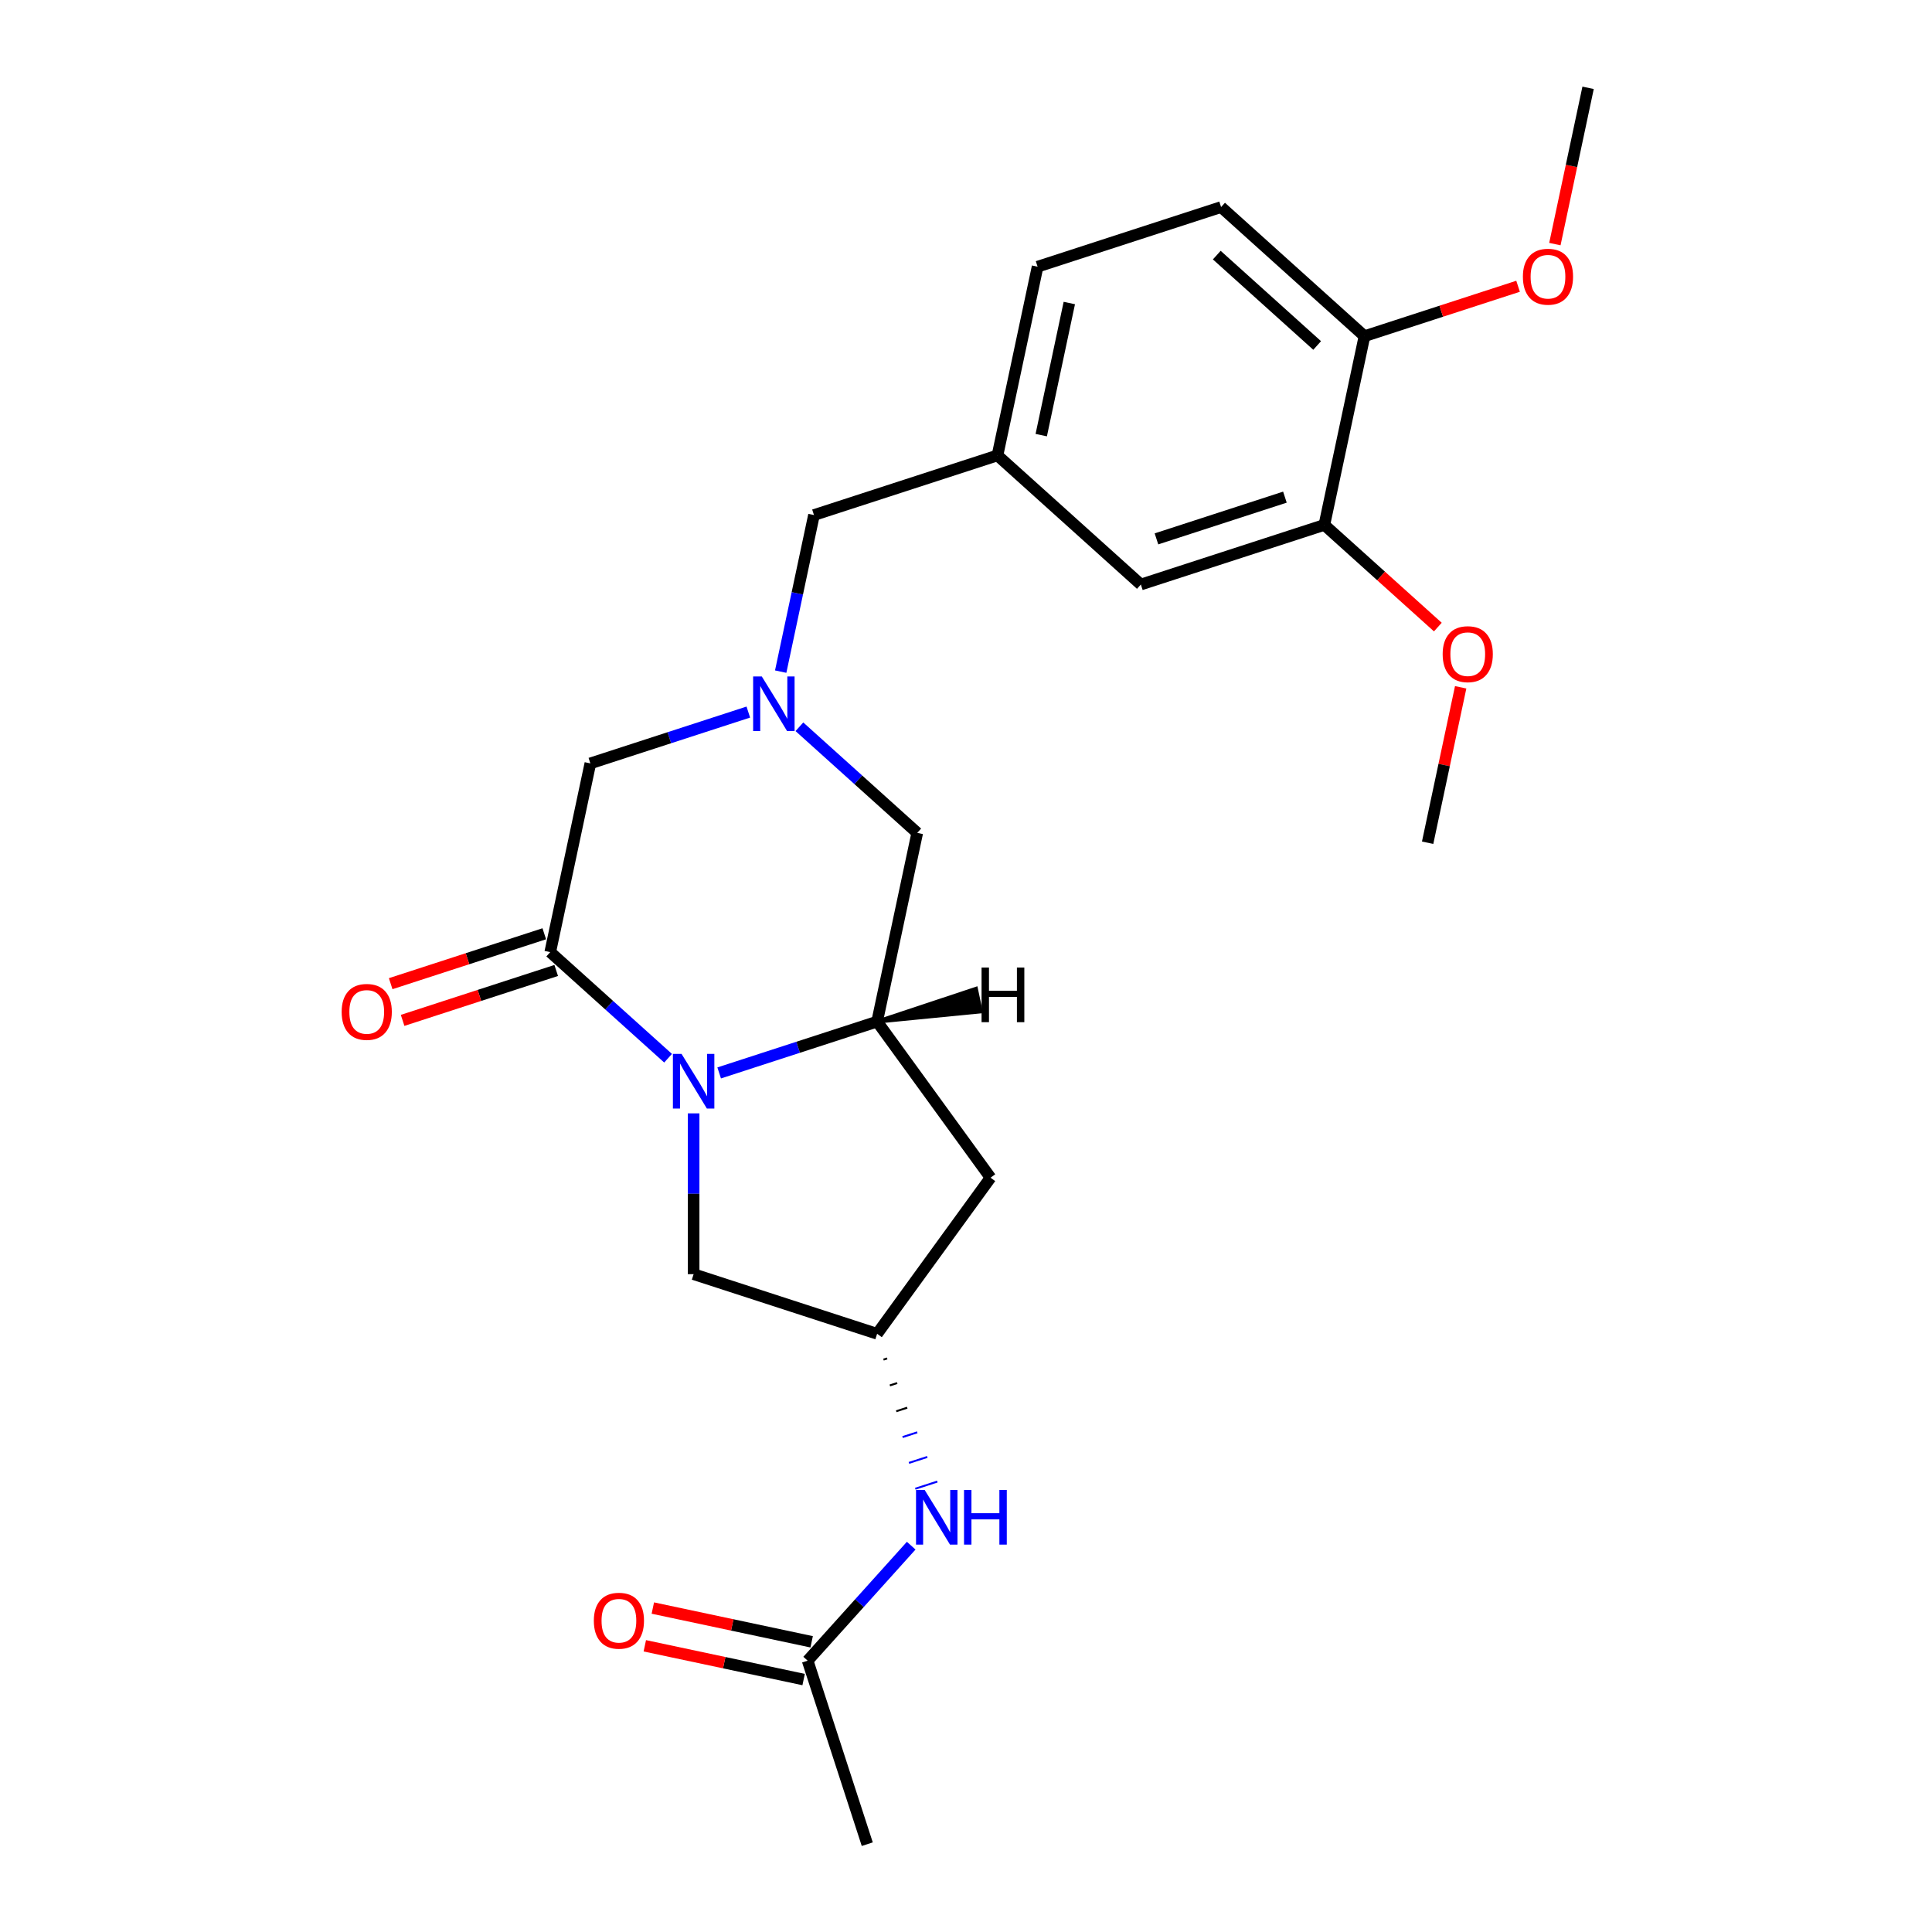 <?xml version='1.0' encoding='iso-8859-1'?>
<svg version='1.1' baseProfile='full'
              xmlns='http://www.w3.org/2000/svg'
                      xmlns:rdkit='http://www.rdkit.org/xml'
                      xmlns:xlink='http://www.w3.org/1999/xlink'
                  xml:space='preserve'
width='1000px' height='1000px' viewBox='0 0 1000 1000'>
<!-- END OF HEADER -->
<rect style='opacity:1.0;fill:#FFFFFF;stroke:none' width='1000' height='1000' x='0' y='0'> </rect>
<path class='bond-0' d='M 345.797,547.735 L 315.3,520.275' style='fill:none;fill-rule:evenodd;stroke:#0000FF;stroke-width:6px;stroke-linecap:butt;stroke-linejoin:miter;stroke-opacity:1' />
<path class='bond-0' d='M 315.3,520.275 L 284.803,492.816' style='fill:none;fill-rule:evenodd;stroke:#000000;stroke-width:6px;stroke-linecap:butt;stroke-linejoin:miter;stroke-opacity:1' />
<path class='bond-1' d='M 372.242,555.344 L 413.121,542.062' style='fill:none;fill-rule:evenodd;stroke:#0000FF;stroke-width:6px;stroke-linecap:butt;stroke-linejoin:miter;stroke-opacity:1' />
<path class='bond-1' d='M 413.121,542.062 L 454,528.779' style='fill:none;fill-rule:evenodd;stroke:#000000;stroke-width:6px;stroke-linecap:butt;stroke-linejoin:miter;stroke-opacity:1' />
<path class='bond-7' d='M 359.02,576.278 L 359.02,617.893' style='fill:none;fill-rule:evenodd;stroke:#0000FF;stroke-width:6px;stroke-linecap:butt;stroke-linejoin:miter;stroke-opacity:1' />
<path class='bond-7' d='M 359.02,617.893 L 359.02,659.508' style='fill:none;fill-rule:evenodd;stroke:#000000;stroke-width:6px;stroke-linecap:butt;stroke-linejoin:miter;stroke-opacity:1' />
<path class='bond-3' d='M 284.803,492.816 L 305.567,395.13' style='fill:none;fill-rule:evenodd;stroke:#000000;stroke-width:6px;stroke-linecap:butt;stroke-linejoin:miter;stroke-opacity:1' />
<path class='bond-11' d='M 281.717,483.318 L 241.967,496.233' style='fill:none;fill-rule:evenodd;stroke:#000000;stroke-width:6px;stroke-linecap:butt;stroke-linejoin:miter;stroke-opacity:1' />
<path class='bond-11' d='M 241.967,496.233 L 202.217,509.149' style='fill:none;fill-rule:evenodd;stroke:#FF0000;stroke-width:6px;stroke-linecap:butt;stroke-linejoin:miter;stroke-opacity:1' />
<path class='bond-11' d='M 287.89,502.314 L 248.139,515.229' style='fill:none;fill-rule:evenodd;stroke:#000000;stroke-width:6px;stroke-linecap:butt;stroke-linejoin:miter;stroke-opacity:1' />
<path class='bond-11' d='M 248.139,515.229 L 208.389,528.145' style='fill:none;fill-rule:evenodd;stroke:#FF0000;stroke-width:6px;stroke-linecap:butt;stroke-linejoin:miter;stroke-opacity:1' />
<path class='bond-4' d='M 454,528.779 L 512.701,609.574' style='fill:none;fill-rule:evenodd;stroke:#000000;stroke-width:6px;stroke-linecap:butt;stroke-linejoin:miter;stroke-opacity:1' />
<path class='bond-5' d='M 454,528.779 L 474.764,431.094' style='fill:none;fill-rule:evenodd;stroke:#000000;stroke-width:6px;stroke-linecap:butt;stroke-linejoin:miter;stroke-opacity:1' />
<path class='bond-27' d='M 454,528.779 L 507.64,523.504 L 505.148,511.782 Z' style='fill:#000000;fill-rule:evenodd;fill-opacity:1;stroke:#000000;stroke-width:2px;stroke-linecap:butt;stroke-linejoin:miter;stroke-opacity:1;' />
<path class='bond-2' d='M 413.77,376.175 L 444.267,403.634' style='fill:none;fill-rule:evenodd;stroke:#0000FF;stroke-width:6px;stroke-linecap:butt;stroke-linejoin:miter;stroke-opacity:1' />
<path class='bond-2' d='M 444.267,403.634 L 474.764,431.094' style='fill:none;fill-rule:evenodd;stroke:#000000;stroke-width:6px;stroke-linecap:butt;stroke-linejoin:miter;stroke-opacity:1' />
<path class='bond-13' d='M 404.084,347.631 L 412.697,307.107' style='fill:none;fill-rule:evenodd;stroke:#0000FF;stroke-width:6px;stroke-linecap:butt;stroke-linejoin:miter;stroke-opacity:1' />
<path class='bond-13' d='M 412.697,307.107 L 421.311,266.584' style='fill:none;fill-rule:evenodd;stroke:#000000;stroke-width:6px;stroke-linecap:butt;stroke-linejoin:miter;stroke-opacity:1' />
<path class='bond-25' d='M 387.325,368.565 L 346.446,381.848' style='fill:none;fill-rule:evenodd;stroke:#0000FF;stroke-width:6px;stroke-linecap:butt;stroke-linejoin:miter;stroke-opacity:1' />
<path class='bond-25' d='M 346.446,381.848 L 305.567,395.13' style='fill:none;fill-rule:evenodd;stroke:#000000;stroke-width:6px;stroke-linecap:butt;stroke-linejoin:miter;stroke-opacity:1' />
<path class='bond-24' d='M 512.701,609.574 L 454,690.369' style='fill:none;fill-rule:evenodd;stroke:#000000;stroke-width:6px;stroke-linecap:butt;stroke-linejoin:miter;stroke-opacity:1' />
<path class='bond-6' d='M 454,690.369 L 359.02,659.508' style='fill:none;fill-rule:evenodd;stroke:#000000;stroke-width:6px;stroke-linecap:butt;stroke-linejoin:miter;stroke-opacity:1' />
<path class='bond-8' d='M 457.293,703.735 L 459.192,703.117' style='fill:none;fill-rule:evenodd;stroke:#000000;stroke-width:1.0px;stroke-linecap:butt;stroke-linejoin:miter;stroke-opacity:1' />
<path class='bond-8' d='M 460.585,717.1 L 464.384,715.866' style='fill:none;fill-rule:evenodd;stroke:#000000;stroke-width:1.0px;stroke-linecap:butt;stroke-linejoin:miter;stroke-opacity:1' />
<path class='bond-8' d='M 463.878,730.466 L 469.577,728.614' style='fill:none;fill-rule:evenodd;stroke:#000000;stroke-width:1.0px;stroke-linecap:butt;stroke-linejoin:miter;stroke-opacity:1' />
<path class='bond-8' d='M 467.171,743.832 L 474.769,741.363' style='fill:none;fill-rule:evenodd;stroke:#0000FF;stroke-width:1.0px;stroke-linecap:butt;stroke-linejoin:miter;stroke-opacity:1' />
<path class='bond-8' d='M 470.463,757.197 L 479.961,754.111' style='fill:none;fill-rule:evenodd;stroke:#0000FF;stroke-width:1.0px;stroke-linecap:butt;stroke-linejoin:miter;stroke-opacity:1' />
<path class='bond-8' d='M 473.756,770.563 L 485.153,766.859' style='fill:none;fill-rule:evenodd;stroke:#0000FF;stroke-width:1.0px;stroke-linecap:butt;stroke-linejoin:miter;stroke-opacity:1' />
<path class='bond-10' d='M 471.638,800.034 L 444.837,829.8' style='fill:none;fill-rule:evenodd;stroke:#0000FF;stroke-width:6px;stroke-linecap:butt;stroke-linejoin:miter;stroke-opacity:1' />
<path class='bond-10' d='M 444.837,829.8 L 418.036,859.565' style='fill:none;fill-rule:evenodd;stroke:#000000;stroke-width:6px;stroke-linecap:butt;stroke-linejoin:miter;stroke-opacity:1' />
<path class='bond-9' d='M 685.487,271.687 L 590.507,302.547' style='fill:none;fill-rule:evenodd;stroke:#000000;stroke-width:6px;stroke-linecap:butt;stroke-linejoin:miter;stroke-opacity:1' />
<path class='bond-9' d='M 665.068,257.32 L 598.582,278.922' style='fill:none;fill-rule:evenodd;stroke:#000000;stroke-width:6px;stroke-linecap:butt;stroke-linejoin:miter;stroke-opacity:1' />
<path class='bond-19' d='M 685.487,271.687 L 714.856,298.13' style='fill:none;fill-rule:evenodd;stroke:#000000;stroke-width:6px;stroke-linecap:butt;stroke-linejoin:miter;stroke-opacity:1' />
<path class='bond-19' d='M 714.856,298.13 L 744.224,324.573' style='fill:none;fill-rule:evenodd;stroke:#FF0000;stroke-width:6px;stroke-linecap:butt;stroke-linejoin:miter;stroke-opacity:1' />
<path class='bond-26' d='M 685.487,271.687 L 706.251,174.001' style='fill:none;fill-rule:evenodd;stroke:#000000;stroke-width:6px;stroke-linecap:butt;stroke-linejoin:miter;stroke-opacity:1' />
<path class='bond-16' d='M 420.112,849.797 L 379.009,841.06' style='fill:none;fill-rule:evenodd;stroke:#000000;stroke-width:6px;stroke-linecap:butt;stroke-linejoin:miter;stroke-opacity:1' />
<path class='bond-16' d='M 379.009,841.06 L 337.906,832.323' style='fill:none;fill-rule:evenodd;stroke:#FF0000;stroke-width:6px;stroke-linecap:butt;stroke-linejoin:miter;stroke-opacity:1' />
<path class='bond-16' d='M 415.96,869.334 L 374.857,860.597' style='fill:none;fill-rule:evenodd;stroke:#000000;stroke-width:6px;stroke-linecap:butt;stroke-linejoin:miter;stroke-opacity:1' />
<path class='bond-16' d='M 374.857,860.597 L 333.754,851.861' style='fill:none;fill-rule:evenodd;stroke:#FF0000;stroke-width:6px;stroke-linecap:butt;stroke-linejoin:miter;stroke-opacity:1' />
<path class='bond-21' d='M 418.036,859.565 L 448.897,954.545' style='fill:none;fill-rule:evenodd;stroke:#000000;stroke-width:6px;stroke-linecap:butt;stroke-linejoin:miter;stroke-opacity:1' />
<path class='bond-12' d='M 706.251,174.001 L 632.035,107.176' style='fill:none;fill-rule:evenodd;stroke:#000000;stroke-width:6px;stroke-linecap:butt;stroke-linejoin:miter;stroke-opacity:1' />
<path class='bond-12' d='M 681.754,178.821 L 629.802,132.043' style='fill:none;fill-rule:evenodd;stroke:#000000;stroke-width:6px;stroke-linecap:butt;stroke-linejoin:miter;stroke-opacity:1' />
<path class='bond-20' d='M 706.251,174.001 L 746.001,161.085' style='fill:none;fill-rule:evenodd;stroke:#000000;stroke-width:6px;stroke-linecap:butt;stroke-linejoin:miter;stroke-opacity:1' />
<path class='bond-20' d='M 746.001,161.085 L 785.751,148.17' style='fill:none;fill-rule:evenodd;stroke:#FF0000;stroke-width:6px;stroke-linecap:butt;stroke-linejoin:miter;stroke-opacity:1' />
<path class='bond-15' d='M 421.311,266.584 L 516.291,235.723' style='fill:none;fill-rule:evenodd;stroke:#000000;stroke-width:6px;stroke-linecap:butt;stroke-linejoin:miter;stroke-opacity:1' />
<path class='bond-14' d='M 590.507,302.547 L 516.291,235.723' style='fill:none;fill-rule:evenodd;stroke:#000000;stroke-width:6px;stroke-linecap:butt;stroke-linejoin:miter;stroke-opacity:1' />
<path class='bond-18' d='M 516.291,235.723 L 537.055,138.037' style='fill:none;fill-rule:evenodd;stroke:#000000;stroke-width:6px;stroke-linecap:butt;stroke-linejoin:miter;stroke-opacity:1' />
<path class='bond-18' d='M 538.943,225.223 L 553.477,156.843' style='fill:none;fill-rule:evenodd;stroke:#000000;stroke-width:6px;stroke-linecap:butt;stroke-linejoin:miter;stroke-opacity:1' />
<path class='bond-17' d='M 632.035,107.176 L 537.055,138.037' style='fill:none;fill-rule:evenodd;stroke:#000000;stroke-width:6px;stroke-linecap:butt;stroke-linejoin:miter;stroke-opacity:1' />
<path class='bond-22' d='M 756.04,355.748 L 747.49,395.973' style='fill:none;fill-rule:evenodd;stroke:#FF0000;stroke-width:6px;stroke-linecap:butt;stroke-linejoin:miter;stroke-opacity:1' />
<path class='bond-22' d='M 747.49,395.973 L 738.94,436.197' style='fill:none;fill-rule:evenodd;stroke:#000000;stroke-width:6px;stroke-linecap:butt;stroke-linejoin:miter;stroke-opacity:1' />
<path class='bond-23' d='M 804.801,126.342 L 813.398,85.898' style='fill:none;fill-rule:evenodd;stroke:#FF0000;stroke-width:6px;stroke-linecap:butt;stroke-linejoin:miter;stroke-opacity:1' />
<path class='bond-23' d='M 813.398,85.898 L 821.995,45.455' style='fill:none;fill-rule:evenodd;stroke:#000000;stroke-width:6px;stroke-linecap:butt;stroke-linejoin:miter;stroke-opacity:1' />
<path  class='atom-0' d='M 352.768 545.499
L 362.036 560.479
Q 362.955 561.957, 364.433 564.634
Q 365.911 567.31, 365.991 567.47
L 365.991 545.499
L 369.746 545.499
L 369.746 573.782
L 365.871 573.782
L 355.924 557.403
Q 354.765 555.486, 353.527 553.289
Q 352.329 551.092, 351.969 550.412
L 351.969 573.782
L 348.294 573.782
L 348.294 545.499
L 352.768 545.499
' fill='#0000FF'/>
<path  class='atom-3' d='M 394.295 350.128
L 403.563 365.108
Q 404.482 366.586, 405.96 369.263
Q 407.438 371.939, 407.518 372.099
L 407.518 350.128
L 411.273 350.128
L 411.273 378.41
L 407.398 378.41
L 397.451 362.032
Q 396.293 360.115, 395.054 357.918
Q 393.856 355.72, 393.497 355.041
L 393.497 378.41
L 389.821 378.41
L 389.821 350.128
L 394.295 350.128
' fill='#0000FF'/>
<path  class='atom-9' d='M 478.609 771.208
L 487.877 786.188
Q 488.796 787.666, 490.274 790.343
Q 491.752 793.019, 491.831 793.179
L 491.831 771.208
L 495.587 771.208
L 495.587 799.49
L 491.712 799.49
L 481.765 783.112
Q 480.606 781.195, 479.368 778.998
Q 478.17 776.8, 477.81 776.121
L 477.81 799.49
L 474.135 799.49
L 474.135 771.208
L 478.609 771.208
' fill='#0000FF'/>
<path  class='atom-9' d='M 498.982 771.208
L 502.817 771.208
L 502.817 783.232
L 517.278 783.232
L 517.278 771.208
L 521.113 771.208
L 521.113 799.49
L 517.278 799.49
L 517.278 786.428
L 502.817 786.428
L 502.817 799.49
L 498.982 799.49
L 498.982 771.208
' fill='#0000FF'/>
<path  class='atom-12' d='M 176.841 523.756
Q 176.841 516.965, 180.196 513.17
Q 183.552 509.375, 189.823 509.375
Q 196.095 509.375, 199.451 513.17
Q 202.806 516.965, 202.806 523.756
Q 202.806 530.627, 199.411 534.542
Q 196.015 538.417, 189.823 538.417
Q 183.592 538.417, 180.196 534.542
Q 176.841 530.667, 176.841 523.756
M 189.823 535.221
Q 194.138 535.221, 196.455 532.345
Q 198.812 529.429, 198.812 523.756
Q 198.812 518.204, 196.455 515.407
Q 194.138 512.571, 189.823 512.571
Q 185.509 512.571, 183.152 515.367
Q 180.835 518.164, 180.835 523.756
Q 180.835 529.469, 183.152 532.345
Q 185.509 535.221, 189.823 535.221
' fill='#FF0000'/>
<path  class='atom-17' d='M 307.368 838.882
Q 307.368 832.091, 310.723 828.296
Q 314.079 824.501, 320.35 824.501
Q 326.622 824.501, 329.978 828.296
Q 333.333 832.091, 333.333 838.882
Q 333.333 845.753, 329.938 849.667
Q 326.542 853.542, 320.35 853.542
Q 314.119 853.542, 310.723 849.667
Q 307.368 845.792, 307.368 838.882
M 320.35 850.346
Q 324.665 850.346, 326.982 847.47
Q 329.339 844.554, 329.339 838.882
Q 329.339 833.329, 326.982 830.533
Q 324.665 827.696, 320.35 827.696
Q 316.036 827.696, 313.679 830.493
Q 311.362 833.289, 311.362 838.882
Q 311.362 844.594, 313.679 847.47
Q 316.036 850.346, 320.35 850.346
' fill='#FF0000'/>
<path  class='atom-20' d='M 746.721 338.591
Q 746.721 331.8, 750.076 328.005
Q 753.432 324.21, 759.704 324.21
Q 765.975 324.21, 769.331 328.005
Q 772.686 331.8, 772.686 338.591
Q 772.686 345.462, 769.291 349.377
Q 765.895 353.252, 759.704 353.252
Q 753.472 353.252, 750.076 349.377
Q 746.721 345.502, 746.721 338.591
M 759.704 350.056
Q 764.018 350.056, 766.335 347.18
Q 768.692 344.264, 768.692 338.591
Q 768.692 333.038, 766.335 330.242
Q 764.018 327.406, 759.704 327.406
Q 755.389 327.406, 753.032 330.202
Q 750.715 332.999, 750.715 338.591
Q 750.715 344.304, 753.032 347.18
Q 755.389 350.056, 759.704 350.056
' fill='#FF0000'/>
<path  class='atom-21' d='M 788.248 143.22
Q 788.248 136.429, 791.604 132.634
Q 794.959 128.839, 801.231 128.839
Q 807.503 128.839, 810.858 132.634
Q 814.214 136.429, 814.214 143.22
Q 814.214 150.091, 810.818 154.006
Q 807.423 157.881, 801.231 157.881
Q 794.999 157.881, 791.604 154.006
Q 788.248 150.131, 788.248 143.22
M 801.231 154.685
Q 805.545 154.685, 807.862 151.809
Q 810.219 148.892, 810.219 143.22
Q 810.219 137.667, 807.862 134.871
Q 805.545 132.035, 801.231 132.035
Q 796.917 132.035, 794.56 134.831
Q 792.243 137.627, 792.243 143.22
Q 792.243 148.932, 794.56 151.809
Q 796.917 154.685, 801.231 154.685
' fill='#FF0000'/>
<path  class='atom-25' d='M 508.058 500.796
L 511.893 500.796
L 511.893 512.82
L 526.354 512.82
L 526.354 500.796
L 530.189 500.796
L 530.189 529.078
L 526.354 529.078
L 526.354 516.016
L 511.893 516.016
L 511.893 529.078
L 508.058 529.078
L 508.058 500.796
' fill='#000000'/>
</svg>
